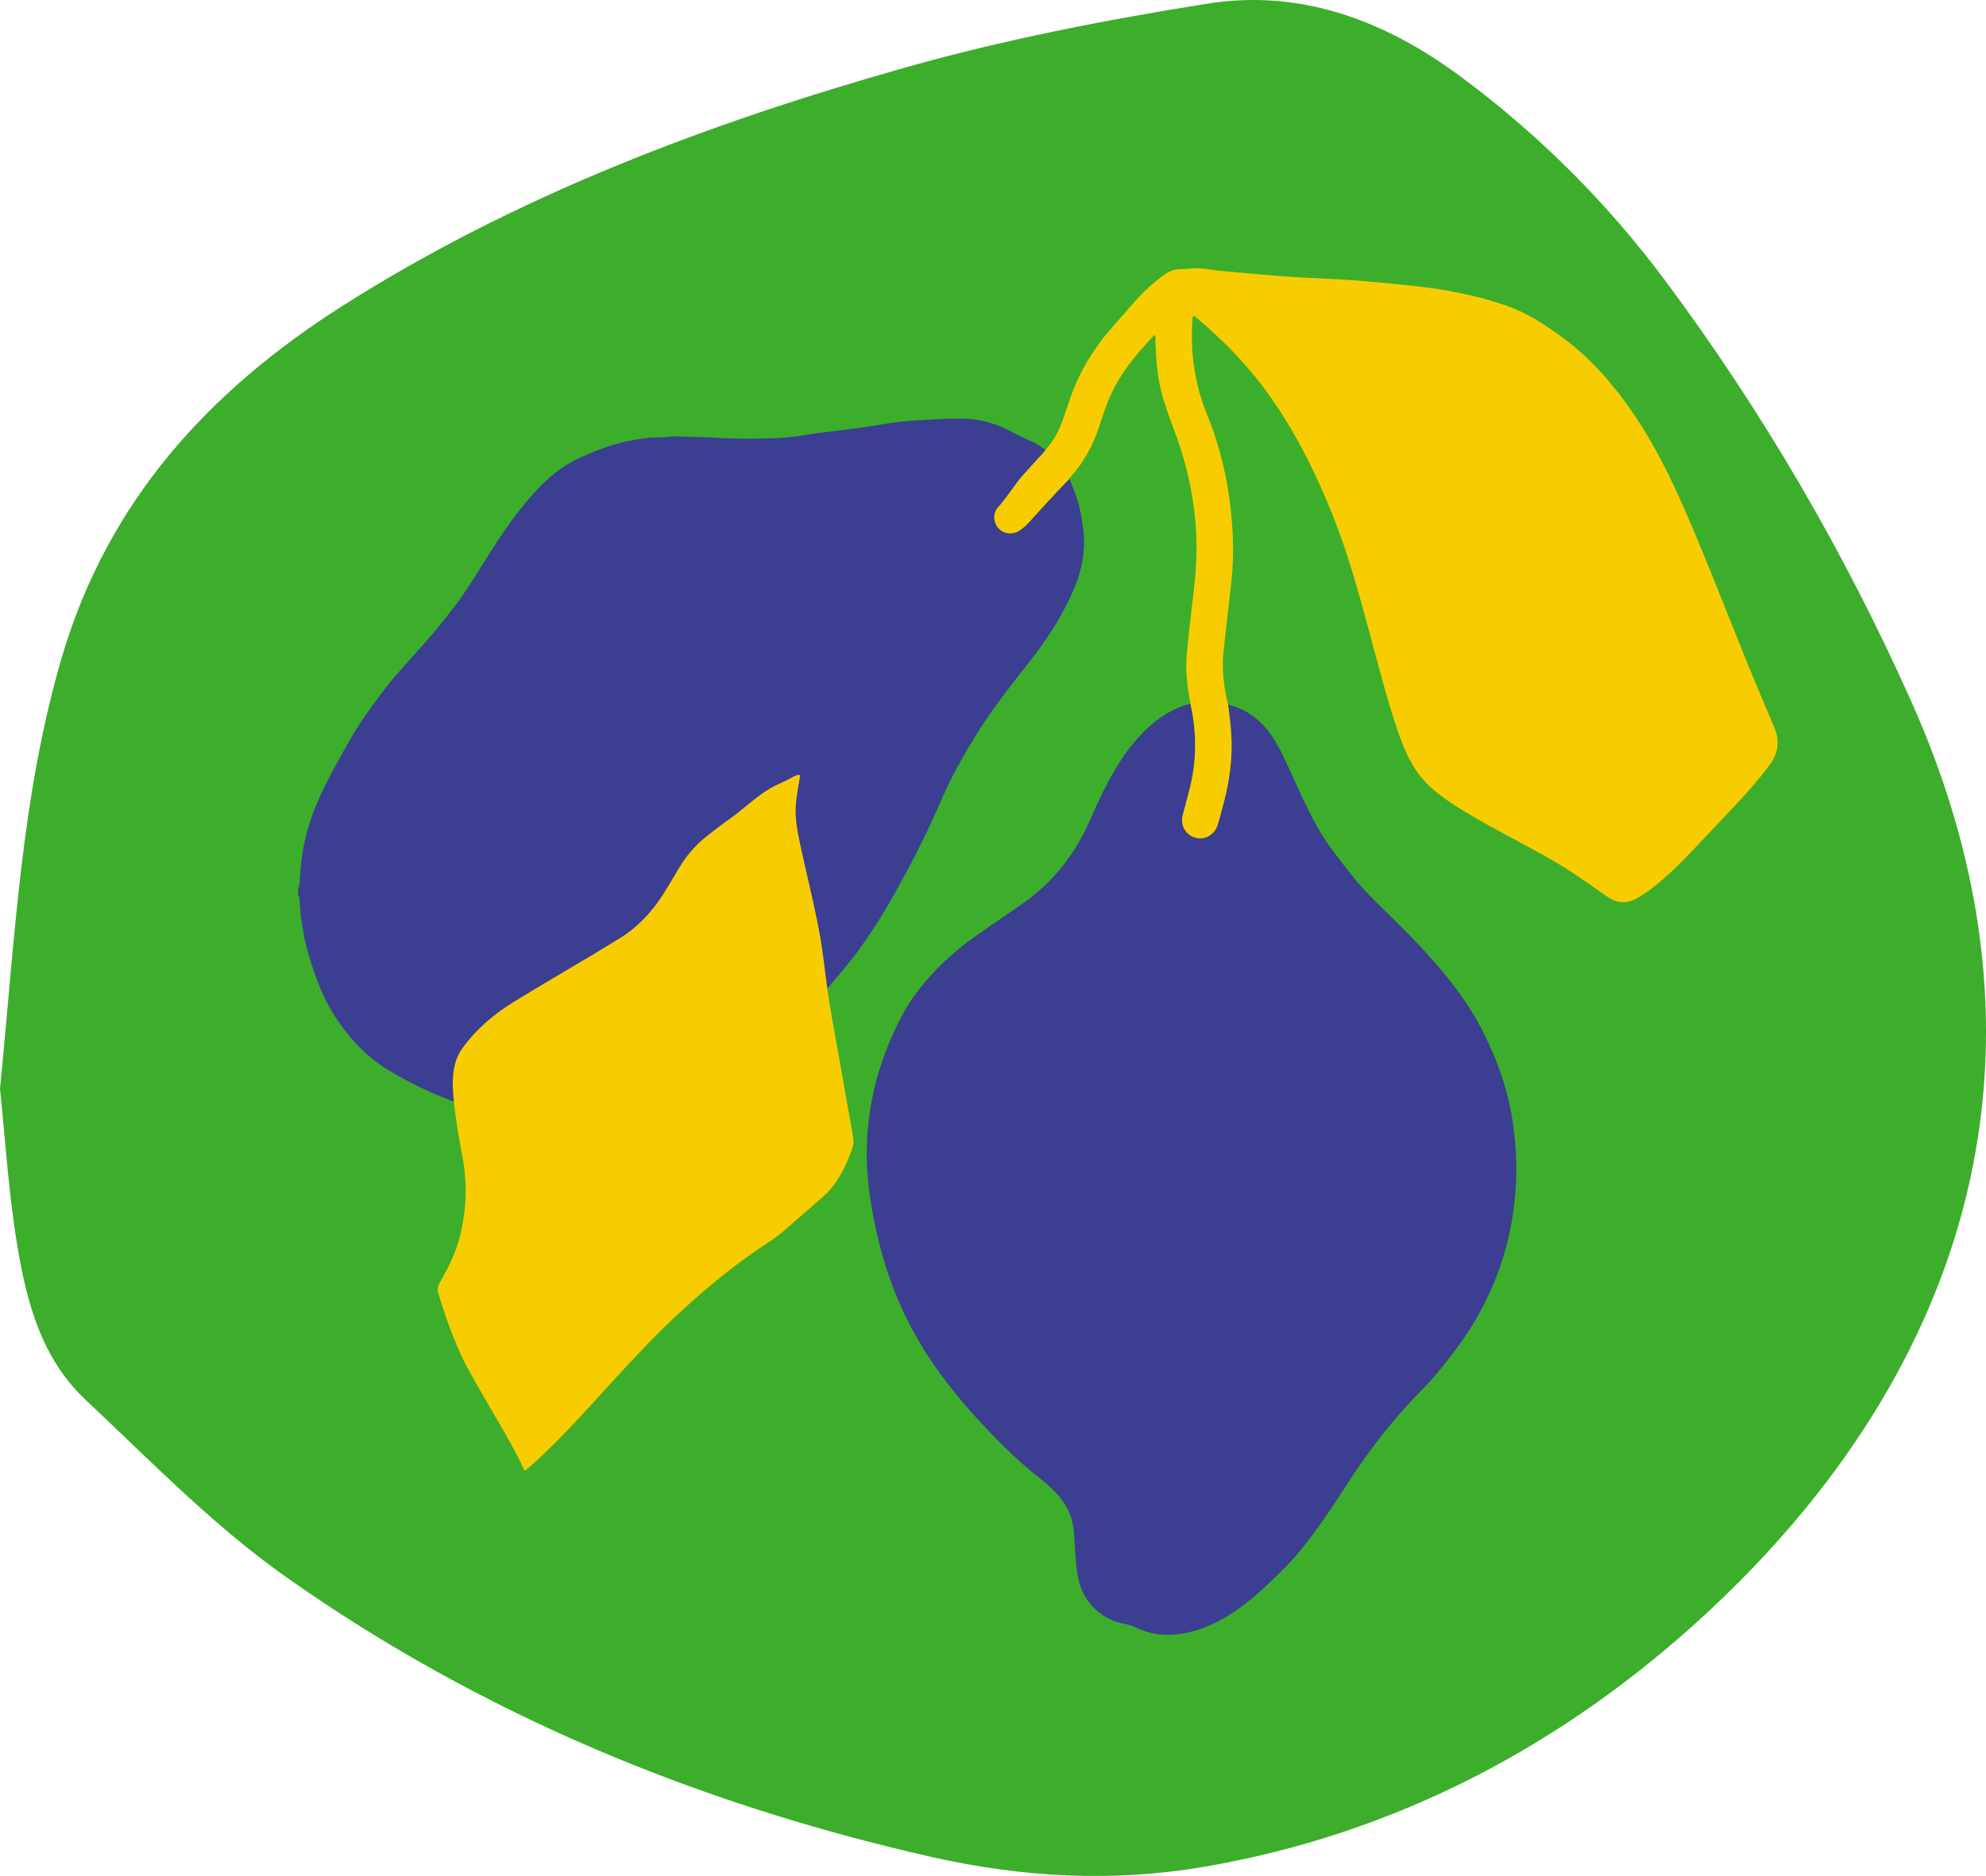 <?xml version="1.0" encoding="utf-8"?>
<!-- Generator: Adobe Illustrator 26.5.0, SVG Export Plug-In . SVG Version: 6.00 Build 0)  -->
<svg version="1.1" id="Capa_1" xmlns="http://www.w3.org/2000/svg" xmlns:xlink="http://www.w3.org/1999/xlink" x="0px" y="0px"
	 viewBox="0 0 463.34 437.76" style="enable-background:new 0 0 463.34 437.76;" xml:space="preserve">
<style type="text/css">
	.st0{clip-path:url(#SVGID_00000001644050067870094900000006743844032713037753_);fill:#3DAE2B;}
	.st1{clip-path:url(#SVGID_00000040560765062670026610000009037305845913772672_);fill:#3B3E91;}
	.st2{clip-path:url(#SVGID_00000040560765062670026610000009037305845913772672_);fill:#F7CD01;}
</style>
<g>
	<defs>
		<rect id="SVGID_1_" width="463.34" height="437.76"/>
	</defs>
	<clipPath id="SVGID_00000169523925956234540550000016633261294418959757_">
		<use xlink:href="#SVGID_1_"  style="overflow:visible;"/>
	</clipPath>
	<path style="clip-path:url(#SVGID_00000169523925956234540550000016633261294418959757_);fill:#3DAE2B;" d="M0,254.05
		c3.47-34.93,4.9-68.15,14.37-100.49c10.73-36.66,34.46-62.45,65.56-82.2c40.59-25.78,85.28-42.58,131.26-55.6
		c23.07-6.53,46.8-11.13,70.5-14.91c21.82-3.48,41.48,3.97,59.05,16.99c18.27,13.54,34.22,29.47,47.77,47.66
		c22.74,30.54,41.79,63.29,57.35,98.06c36.12,80.71,14.44,155.54-48.15,213.29c-32.72,30.19-71.77,51.03-116.65,58.74
		c-21.56,3.7-42.85,2.49-64.1-2.35c-54.1-12.31-104.66-33.14-150.01-65.09c-17.04-12-31.86-27.27-47.13-41.65
		C9.66,316.94,6.17,303.69,4,290.47C1.93,277.86,1.16,265.04,0,254.05"/>
</g>
<g>
	<defs>
		<rect id="SVGID_00000142144491214217029860000005459728089952570004_" x="69.55" y="62.61" width="345.2" height="318.91"/>
	</defs>
	<clipPath id="SVGID_00000000943732110306114060000005096507162175440777_">
		<use xlink:href="#SVGID_00000142144491214217029860000005459728089952570004_"  style="overflow:visible;"/>
	</clipPath>
	<path style="clip-path:url(#SVGID_00000000943732110306114060000005096507162175440777_);fill:#3B3E91;" d="M69.55,207.38
		c0.44-1.05,0.41-2.19,0.47-3.27c0.23-3.77,0.85-7.45,1.91-11.07c1.49-5.09,3.85-9.8,6.39-14.44c2.12-3.87,4.22-7.75,6.74-11.38
		c2.29-3.3,4.65-6.55,7.28-9.6c2.06-2.39,4.21-4.7,6.3-7.06c2.54-2.88,4.95-5.88,7.31-8.92c3.21-4.15,5.79-8.7,8.63-13.09
		c2.49-3.85,5.05-7.65,7.99-11.17c2.69-3.23,5.57-6.29,9.13-8.6c2.29-1.49,4.8-2.55,7.34-3.57c3.35-1.34,6.79-2.3,10.35-2.78
		c1.19-0.16,2.39-0.41,3.61-0.35c1.78,0.09,3.53-0.34,5.31-0.25c2.94,0.14,5.89,0.14,8.81,0.33c4.33,0.28,8.66,0.21,12.98,0.12
		c2.83-0.06,5.67-0.4,8.48-0.89c2.25-0.39,4.53-0.56,6.79-0.88c2.81-0.4,5.64-0.7,8.45-1.17c2.08-0.35,4.16-0.69,6.26-0.93
		c2.71-0.31,5.42-0.4,8.14-0.56c1.94-0.11,3.88-0.18,5.83-0.18c3.6-0.01,7.02,0.75,10.29,2.27c2.19,1.02,4.28,2.26,6.54,3.15
		c1.14,0.45,2.02,1.32,3.11,1.84c-0.18,0.24-0.34,0.49-0.54,0.72c-1.57,1.73-3.17,3.42-4.71,5.18c-2.11,2.41-3.72,5.19-5.87,7.58
		c-1.26,1.4-1.1,3.51,0.13,4.87c1.18,1.31,3.15,1.58,4.74,0.61c0.93-0.56,1.73-1.3,2.45-2.11c3.05-3.41,6.16-6.77,9.33-10.07
		c0.32,0.8,0.63,1.6,0.95,2.4c1.13,2.87,1.81,5.84,2.19,8.89c0.12,0.94,0.22,1.88,0.24,2.83c0.09,4.04-0.75,7.89-2.34,11.59
		c-2.53,5.87-5.89,11.23-9.82,16.27c-4.2,5.38-8.48,10.7-12.16,16.46c-1.81,2.84-3.51,5.76-5.15,8.7c-2.51,4.51-4.39,9.3-6.58,13.95
		c-1.81,3.83-3.7,7.62-5.74,11.34c-1.81,3.3-3.59,6.61-5.58,9.8c-2.32,3.7-4.73,7.33-7.48,10.73c-3.21,3.97-6.51,7.85-10.18,11.4
		c-3.66,3.55-7.55,6.84-11.71,9.8c-4.1,2.92-8.37,5.54-12.9,7.71c-5.74,2.75-11.7,4.97-17.9,6.44c-2.76,0.65-5.57,1.12-8.4,1.47
		c-2.84,0.36-5.68,0.47-8.53,0.48c-2.78,0.01-5.51-0.37-8.22-0.87c-4.38-0.8-8.65-2.04-12.85-3.51c-5.9-2.07-11.54-4.7-16.87-7.96
		c-5.26-3.22-9.31-7.67-12.59-12.85c-1.77-2.79-3.09-5.79-4.22-8.88c-1.29-3.53-2.38-7.13-3-10.84c-0.28-1.69-0.55-3.4-0.66-5.13
		c-0.07-1.09-0.03-2.23-0.47-3.28V207.38z"/>
	<path style="clip-path:url(#SVGID_00000000943732110306114060000005096507162175440777_);fill:#3B3E91;" d="M286.52,164.44
		c4.29,1.04,7.57,3.5,10.06,7.09c1.93,2.79,3.28,5.89,4.69,8.96c2.13,4.64,4.17,9.33,6.79,13.73c2.09,3.5,4.7,6.64,7.19,9.86
		c1.86,2.4,3.95,4.6,6.11,6.73c3.76,3.71,7.58,7.37,11.14,11.28c4.91,5.39,9.48,11.04,12.9,17.53c3.84,7.3,6.58,14.95,7.66,23.17
		c0.53,4.04,0.81,8.1,0.67,12.17c-0.5,14.96-5.35,28.38-14.36,40.31c-2.38,3.15-4.83,6.24-7.61,9.04
		c-6.74,6.8-12.56,14.29-17.7,22.37c-3.23,5.07-6.63,10.05-10.39,14.76c-2.66,3.33-5.73,6.26-8.85,9.14
		c-3.03,2.8-6.25,5.35-9.87,7.36c-3.49,1.94-7.21,3.2-11.19,3.5c-3.05,0.23-6.04-0.34-8.83-1.69c-0.79-0.38-1.6-0.64-2.46-0.79
		c-5.51-0.96-9.75-5.08-10.89-10.54c-0.46-2.21-0.6-4.45-0.76-6.7c-0.12-1.73-0.16-3.46-0.38-5.18c-0.43-3.29-1.99-6.06-4.28-8.42
		c-1.81-1.87-3.9-3.43-5.91-5.08c-3.55-2.93-6.78-6.19-9.95-9.52c-3.8-3.98-7.38-8.15-10.66-12.58c-7.2-9.7-12.11-20.44-14.85-32.2
		c-1.53-6.59-2.65-13.24-2.58-20.03c0.1-8.84,1.88-17.35,5.3-25.51c1.8-4.29,3.87-8.43,6.74-12.11c3.66-4.72,7.96-8.78,12.82-12.27
		c3.94-2.83,8.01-5.47,11.96-8.29c6.92-4.95,11.87-11.43,15.27-19.17c2.11-4.8,4.31-9.55,7.2-13.95c2.05-3.13,4.42-5.99,7.27-8.43
		c2.64-2.26,5.6-3.91,8.97-4.79c1.53,6.79,1.48,13.57-0.29,20.32c-0.51,1.92-1.06,3.84-1.52,5.78c-0.61,2.55,0.98,4.89,3.5,5.27
		c2.05,0.31,3.97-0.93,4.66-3.11c0.55-1.73,0.99-3.5,1.45-5.25c1.37-5.23,2.06-10.52,1.72-15.94
		C287.11,168.99,286.81,166.72,286.52,164.44"/>
	<path style="clip-path:url(#SVGID_00000000943732110306114060000005096507162175440777_);fill:#F7CD01;" d="M286.52,164.44
		c0.29,2.27,0.59,4.54,0.73,6.84c0.34,5.42-0.35,10.71-1.72,15.94c-0.46,1.76-0.91,3.52-1.45,5.25c-0.69,2.18-2.61,3.41-4.66,3.11
		c-2.52-0.38-4.11-2.72-3.5-5.27c0.46-1.94,1.01-3.85,1.52-5.78c1.78-6.75,1.82-13.52,0.29-20.32c-0.65-3.72-1.21-7.45-0.88-11.23
		c0.31-3.49,0.69-6.98,1.11-10.46c0.69-5.63,1.38-11.26,1.16-16.96c-0.33-8.6-2.05-16.9-5.09-24.95c-1.18-3.12-2.34-6.24-3.15-9.48
		c-0.94-3.81-1.18-7.69-1.31-11.59c-0.01-0.42,0.08-0.86-0.1-1.27c-0.09,0-0.2-0.03-0.24,0c-3.39,3.61-6.64,7.3-8.99,11.71
		c-1.52,2.84-2.64,5.84-3.58,8.9c-1.45,4.71-3.73,8.94-7.04,12.6c-0.06,0.06-0.09,0.15-0.13,0.22c-3.17,3.3-6.28,6.66-9.33,10.07
		c-0.72,0.81-1.52,1.54-2.45,2.11c-1.59,0.96-3.55,0.7-4.74-0.61c-1.24-1.36-1.39-3.47-0.13-4.87c2.15-2.38,3.77-5.17,5.87-7.58
		c1.54-1.75,3.14-3.45,4.71-5.18c0.2-0.22,0.36-0.48,0.54-0.71c1.79-1.99,3.06-4.29,3.95-6.81c0.62-1.76,1.2-3.52,1.81-5.28
		c2.16-6.17,5.49-11.65,9.82-16.54c1.61-1.82,3.22-3.63,4.8-5.47c2.19-2.54,4.63-4.8,7.35-6.76c1.13-0.81,2.35-1.26,3.75-1.26
		c0.82,0,1.65-0.03,2.46-0.14c2.15-0.29,4.21,0.27,6.32,0.48c4.66,0.45,9.32,0.86,13.98,1.24c7.13,0.58,14.29,0.63,21.4,1.33
		c6.42,0.63,12.86,1.08,19.21,2.31c4.38,0.85,8.71,1.89,12.92,3.4c4.83,1.73,9.04,4.53,13.12,7.56
		c6.52,4.83,11.69,10.89,16.25,17.56c5.07,7.4,8.92,15.39,12.48,23.61c6.07,14.03,11.38,28.36,17.35,42.43
		c0.98,2.31,1.93,4.64,2.94,6.94c1.42,3.24,1.04,6.23-1.07,9.05c-2.13,2.85-4.44,5.55-6.86,8.15c-3.98,4.28-8.01,8.52-12.04,12.76
		c-2.57,2.7-5.28,5.26-8.21,7.57c-1.16,0.91-2.38,1.73-3.65,2.48c-2.38,1.39-4.7,1.3-6.96-0.25c-2.39-1.64-4.76-3.32-7.16-4.95
		c-5.53-3.75-11.48-6.78-17.35-9.96c-4.12-2.23-8.21-4.49-12.11-7.08c-3.31-2.2-6.33-4.69-8.47-8.12c-1.78-2.85-2.99-5.95-4.06-9.11
		c-2.43-7.18-4.26-14.53-6.25-21.84c-2.59-9.52-5.15-19.05-8.83-28.23c-3.98-9.92-8.75-19.42-14.99-28.13
		c-4.77-6.66-10.47-12.46-16.71-17.74c-0.19-0.16-0.36-0.38-0.76-0.43c-0.24,0.52-0.21,1.12-0.24,1.69
		c-0.41,7.37,0.67,14.47,3.47,21.35c2.32,5.7,3.96,11.63,4.92,17.73c1.11,7.09,1.52,14.21,0.73,21.36c-0.59,5.34-1.2,10.67-1.8,16
		c-0.44,3.92-0.02,7.78,0.8,11.61C286.36,163.77,286.44,164.11,286.52,164.44"/>
	<path style="clip-path:url(#SVGID_00000000943732110306114060000005096507162175440777_);fill:#F7CD01;" d="M122.41,343.22
		c-2.14-4.6-4.58-8.81-7.05-12.99c-1.82-3.1-3.58-6.23-5.37-9.35c-3.37-5.9-5.64-12.28-7.65-18.78c-0.33-1.05-0.22-1.94,0.32-2.89
		c1.9-3.31,3.62-6.72,4.58-10.48c1.59-6.21,1.84-12.47,0.65-18.8c-0.87-4.6-1.66-9.22-2.09-13.89c-0.24-2.6-0.31-5.21,0.37-7.78
		c0.35-1.34,0.91-2.56,1.72-3.67c3.29-4.53,7.45-8.03,12.11-10.89c6.16-3.78,12.41-7.41,18.61-11.11c1.92-1.15,3.82-2.34,5.73-3.49
		c4.29-2.59,7.66-6.17,10.39-10.43c1.2-1.88,2.33-3.81,3.46-5.74c1.81-3.11,4.07-5.78,6.88-7.95c1.57-1.22,3.13-2.46,4.75-3.59
		c2.66-1.85,5.05-4.07,7.67-5.98c1.3-0.94,2.64-1.78,4.1-2.42c1.06-0.46,2.1-0.97,3.11-1.55c0.44-0.26,0.92-0.45,1.41-0.61
		c0.35-0.12,0.58,0.05,0.51,0.49c-0.07,0.44-0.13,0.87-0.21,1.31c-0.23,1.4-0.48,2.78-0.65,4.19c-0.43,3.5,0.21,6.89,0.93,10.26
		c1.31,6.09,2.82,12.12,4.05,18.23c0.83,4.12,1.4,8.28,1.89,12.45c0.55,4.71,1.39,9.35,2.23,14.01c1.42,7.91,2.8,15.84,4.21,23.75
		c0.14,0.81,0.06,1.56-0.2,2.34c-1.16,3.41-2.64,6.62-4.92,9.39c-0.53,0.64-1.08,1.25-1.7,1.79c-2.94,2.56-5.87,5.13-8.81,7.69
		c-1.27,1.11-2.6,2.15-4.01,3.07c-7.55,4.88-14.49,10.59-21.12,16.73c-5.54,5.14-10.69,10.67-15.81,16.26
		c-5.99,6.55-11.87,13.21-18.48,19.11C123.53,342.29,123.02,342.7,122.41,343.22"/>
</g>
</svg>
